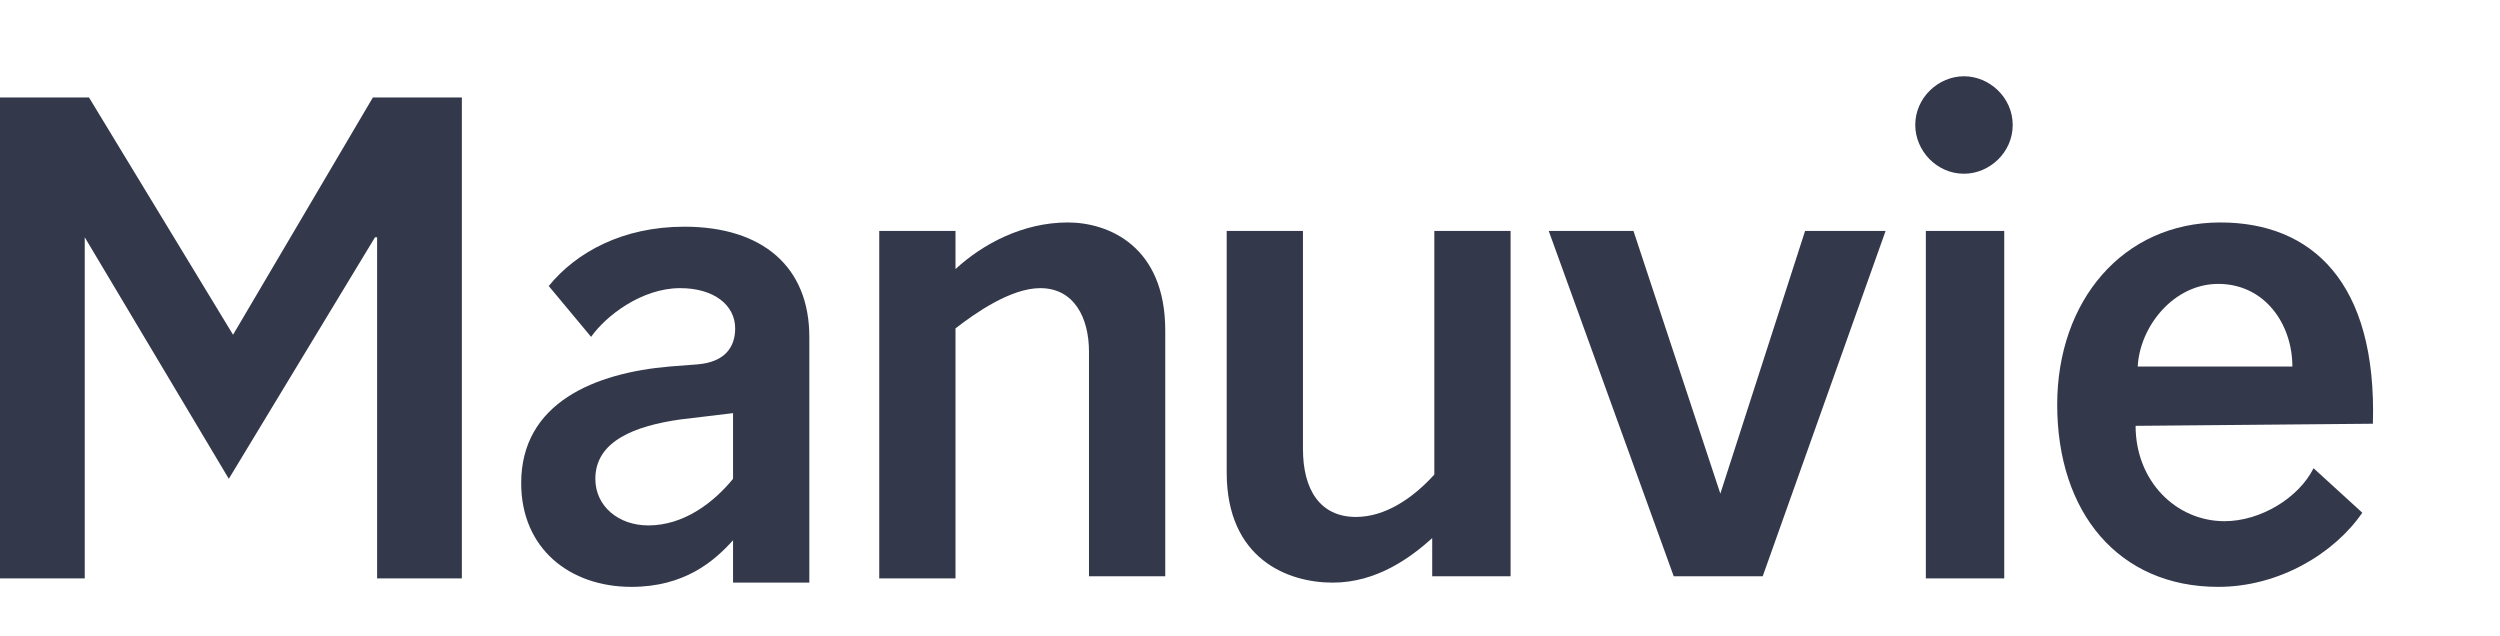 <?xml version="1.0" encoding="UTF-8"?>
<svg width="118px" height="30px" viewBox="0 0 118 30" version="1.1" xmlns="http://www.w3.org/2000/svg" xmlns:xlink="http://www.w3.org/1999/xlink">
    <!-- Generator: Sketch 51.2 (57519) - http://www.bohemiancoding.com/sketch -->
    <title>manulife-nobarsFR</title>
    <desc>Created with Sketch.</desc>
    <defs></defs>
    <g id="manulife-nobarsFR" stroke="none" stroke-width="1" fill="none" fill-rule="evenodd">
        <g id="manulife-french-linear-SVG-black" transform="translate(0, 3)" fill="#34384B" fill-rule="nonzero">
            <g id="Group">
                <path d="M34.6,24.3 L34.6,22.5 C33.7,23.5 32.3,24.7 29.8,24.7 C26.9,24.7 24.6,22.9 24.6,19.8 C24.6,16 28.1,14.6 31.6,14.3 L32.9,14.2 C34.2,14.1 34.7,13.4 34.7,12.5 C34.7,11.4 33.7,10.6 32.1,10.6 C30.3,10.6 28.6,11.9 27.9,12.9 L25.9,10.5 C27.2,8.9 29.4,7.7 32.3,7.7 C36,7.7 38.2,9.6 38.2,12.9 L38.2,24.5 L34.6,24.5 L34.6,24.3 Z M34.6,16.5 L32.1,16.8 C30,17.1 28.1,17.8 28.1,19.6 C28.1,20.9 29.2,21.8 30.6,21.8 C32.3,21.8 33.7,20.7 34.6,19.6 L34.6,16.5 Z" id="Shape"></path>
                <path d="M45.1,24.3 L41.5,24.3 L41.5,7.9 L45.1,7.9 L45.1,9.7 C46.4,8.5 48.3,7.5 50.4,7.5 C52.3,7.5 55,8.6 55,12.6 L55,24.2 L51.4,24.2 L51.4,13.6 C51.4,12 50.7,10.6 49.1,10.6 C47.7,10.6 46,11.8 45.1,12.5 L45.1,24.3 Z" id="Shape"></path>
                <path d="M67.7,7.9 L71.3,7.9 L71.3,24.2 L67.6,24.2 L67.6,22.4 C66.6,23.3 65,24.5 62.9,24.5 C60.8,24.5 57.9,23.4 57.9,19.3 L57.9,7.9 L61.5,7.9 L61.5,18.2 C61.5,20.1 62.3,21.4 64,21.4 C65.4,21.4 66.7,20.5 67.7,19.4 L67.7,7.9 Z" id="Shape"></path>
                <path d="M92.7,0.6 C93.9,0.6 95,1.6 95,2.9 C95,4.2 93.9,5.2 92.7,5.2 C91.4,5.2 90.4,4.1 90.4,2.9 C90.4,1.6 91.5,0.6 92.7,0.6 Z M94.6,24.3 L90.9,24.3 L90.9,7.9 L94.6,7.9 L94.6,24.3 Z" id="Shape"></path>
                <path d="M100.8,17.1 C100.8,19.7 102.7,21.6 105,21.6 C106.7,21.6 108.5,20.5 109.2,19.1 L111.5,21.2 C110.2,23.1 107.6,24.7 104.7,24.7 C100,24.7 97.1,21.2 97.1,16.1 C97.1,11.2 100.2,7.5 104.8,7.5 C109.1,7.5 112.2,10.3 112,17 L100.8,17.1 Z M108.2,14.3 C108.2,12.3 106.9,10.4 104.7,10.4 C102.6,10.4 101,12.4 100.9,14.3 L108.2,14.3 Z" id="Shape"></path>
                <polygon id="Shape" points="4 24.3 0 24.3 0 1.6 4.2 1.6 11 12.8 11 12.8 17.6 1.6 21.8 1.6 21.8 24.3 17.8 24.3 17.8 8.2 17.7 8.2 10.8 19.6 4 8.2 4 8.2"></polygon>
                <polygon id="Shape" points="81.2 20.3 85.2 7.9 89 7.9 83.2 24.2 79 24.2 73.1 7.9 77.1 7.9"></polygon>
            </g>
        </g>
    </g>
</svg>